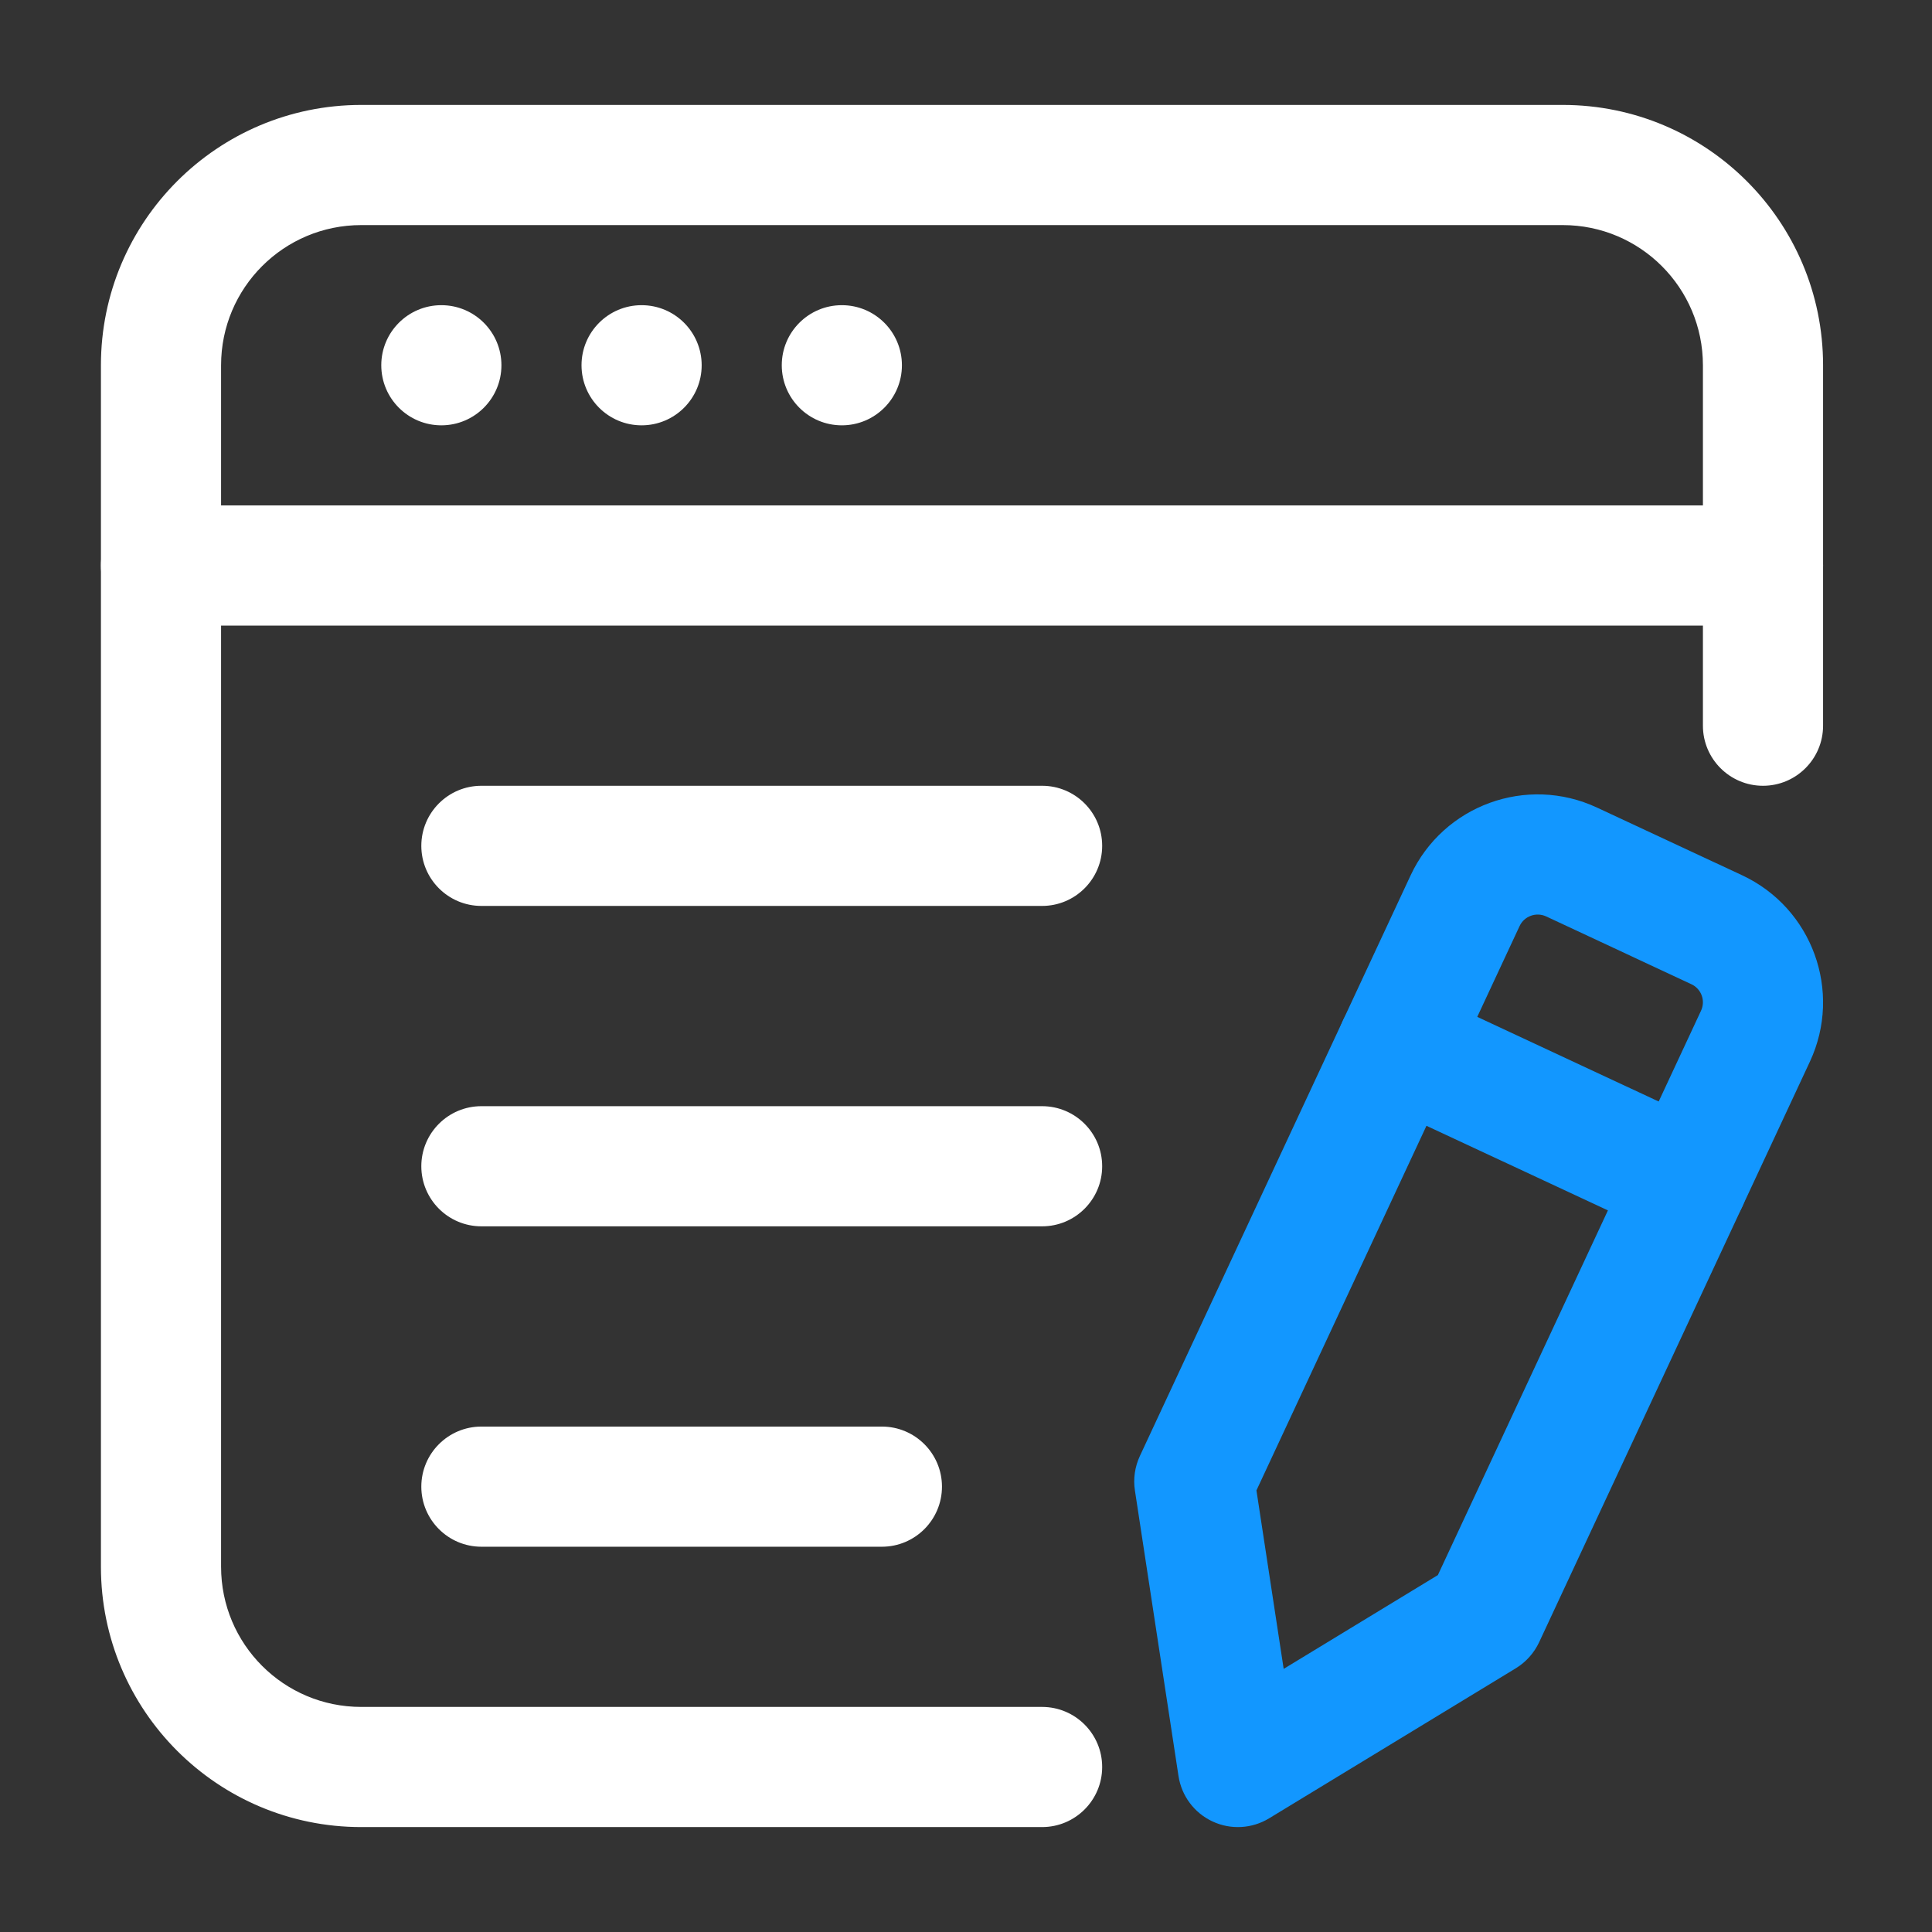 <svg xmlns="http://www.w3.org/2000/svg" width="201" height="201" viewBox="0 0 201 201" fill="none"><rect x="0" y="0" width="201" height="201" fill="#333333" stroke="none"/><path d="M45.917 44.25C49.368 44.25 52.167 41.452 52.167 38C52.167 34.548 49.368 31.75 45.917 31.75C42.465 31.75 39.667 34.548 39.667 38C39.667 41.452 42.465 44.25 45.917 44.25Z" fill="white"></path><path d="M66.75 44.25C70.202 44.25 73 41.452 73 38C73 34.548 70.202 31.75 66.75 31.75C63.298 31.75 60.5 34.548 60.5 38C60.5 41.452 63.298 44.25 66.75 44.25Z" fill="white"></path><path d="M87.583 44.25C91.035 44.25 93.833 41.452 93.833 38C93.833 34.548 91.035 31.75 87.583 31.75C84.132 31.75 81.333 34.548 81.333 38C81.333 41.452 84.132 44.25 87.583 44.25Z" fill="white"></path><path fill-rule="evenodd" clip-rule="evenodd" d="M189.667 75.5C189.667 78.95 186.867 81.75 183.417 81.75C179.967 81.75 177.167 78.95 177.167 75.5V38C177.167 29.95 170.642 23.417 162.583 23.417H37.583C29.525 23.417 23 29.942 23 38V163C23 171.059 29.525 177.584 37.583 177.584H108.417C111.867 177.584 114.667 180.384 114.667 183.834C114.667 187.284 111.867 190.084 108.417 190.084H37.583C22.625 190.084 10.5 177.959 10.5 163V38C10.5 23.042 22.625 10.917 37.583 10.917H162.583C177.542 10.917 189.667 23.042 189.667 38V75.5Z" fill="white"></path><path fill-rule="evenodd" clip-rule="evenodd" d="M146.758 91.067C150.167 83.767 158.842 80.609 166.142 84.017L181.242 91.059C188.542 94.467 191.7 103.142 188.3 110.442L160.125 170.859C159.6 171.975 158.758 172.917 157.708 173.559L132.033 189.175C130.25 190.259 128.042 190.384 126.15 189.5C124.25 188.617 122.925 186.842 122.608 184.775L118.075 155.075C117.883 153.859 118.067 152.609 118.583 151.492L146.758 91.067ZM158.092 96.35L130.717 155.059L133.55 173.625L149.592 163.867L176.967 105.159C177.458 104.117 177.008 102.875 175.958 102.392L160.858 95.342C159.817 94.859 158.575 95.309 158.092 96.35Z" fill="#1297FF"></path><path fill-rule="evenodd" clip-rule="evenodd" d="M183.417 52.584C186.867 52.584 189.667 55.384 189.667 58.834C189.667 62.284 186.867 65.084 183.417 65.084H16.75C13.3 65.084 10.5 62.284 10.5 58.834C10.5 55.384 13.3 52.584 16.75 52.584H183.417Z" fill="white"></path><path fill-rule="evenodd" clip-rule="evenodd" d="M142.742 114.484C139.608 113.025 138.258 109.3 139.717 106.175C141.175 103.05 144.892 101.692 148.025 103.15L178.233 117.242C181.358 118.7 182.717 122.417 181.258 125.542C179.8 128.675 176.075 130.025 172.95 128.567L142.742 114.484Z" fill="#1297FF"></path><path fill-rule="evenodd" clip-rule="evenodd" d="M50.083 94.25C46.633 94.25 43.833 91.45 43.833 88C43.833 84.55 46.633 81.75 50.083 81.75H108.417C111.867 81.75 114.667 84.55 114.667 88C114.667 91.45 111.867 94.25 108.417 94.25H50.083Z" fill="white"></path><path fill-rule="evenodd" clip-rule="evenodd" d="M50.083 127.584C46.633 127.584 43.833 124.784 43.833 121.334C43.833 117.884 46.633 115.084 50.083 115.084H108.417C111.867 115.084 114.667 117.884 114.667 121.334C114.667 124.784 111.867 127.584 108.417 127.584H50.083Z" fill="white"></path><path fill-rule="evenodd" clip-rule="evenodd" d="M50.083 160.917C46.633 160.917 43.833 158.117 43.833 154.667C43.833 151.217 46.633 148.417 50.083 148.417H91.75C95.2 148.417 98 151.217 98 154.667C98 158.117 95.2 160.917 91.75 160.917H50.083Z" fill="white"></path></svg>